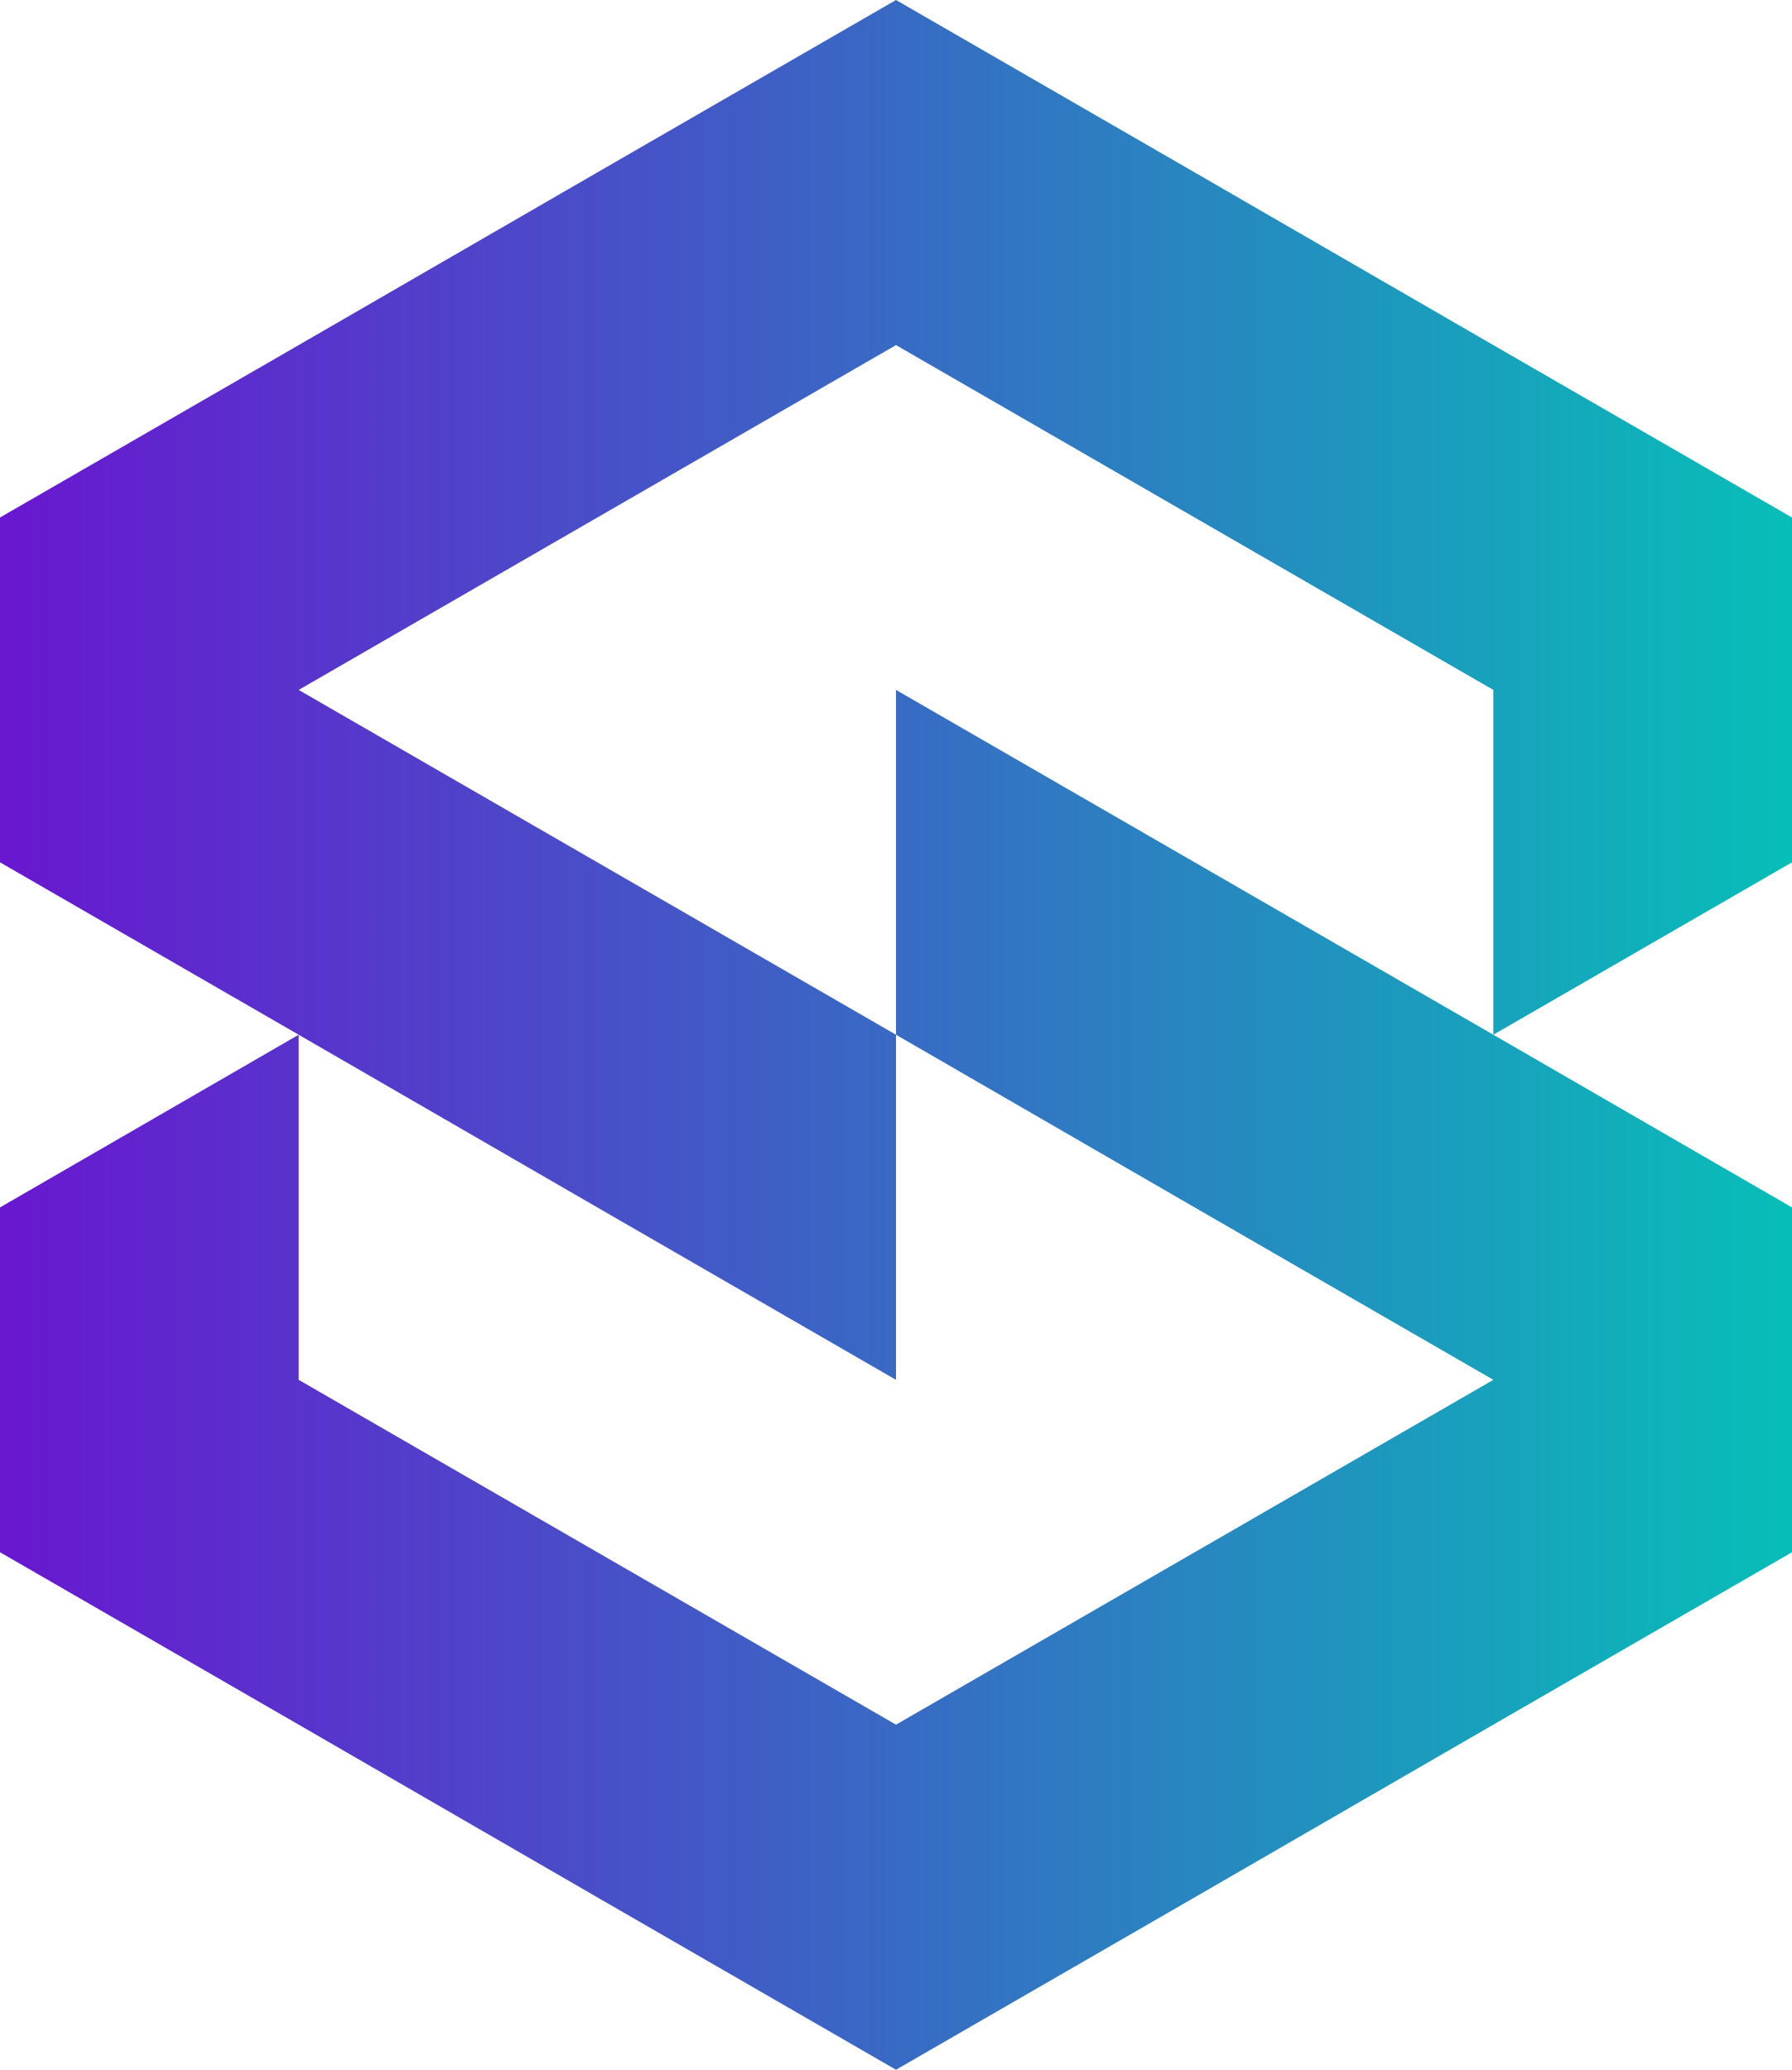 <svg xmlns="http://www.w3.org/2000/svg" xmlns:xlink="http://www.w3.org/1999/xlink" id="Camada_1" x="0px" y="0px" viewBox="0 0 649.8 750.3" xml:space="preserve"><g id="Layer_2"><rect x="-321.1" y="-2154.7" width="1400" height="1500"></rect></g><g id="Layer_3"><rect x="1078.9" y="-2154.7" width="1400" height="1500"></rect></g><g id="Layer_1"><linearGradient id="SVGID_1_" gradientUnits="userSpaceOnUse" x1="0" y1="375.15" x2="649.78" y2="375.15"><stop offset="0" style="stop-color:#6917D0"></stop><stop offset="1" style="stop-color:#07BEB8"></stop></linearGradient><polygon fill="url(#SVGID_1_)" points="649.8,312.6 649.8,187.6 541.5,125.1 433.2,62.5 433.2,62.5 324.9,0 216.6,62.5 216.6,62.5 216.6,62.5 216.6,62.5 108.3,125.1 0,187.6 0,312.6 108.3,375.1 216.6,437.7 216.6,437.7 324.9,500.2 324.9,375.1 433.2,437.7 433.2,437.7 541.5,500.2 433.2,562.7 433.2,562.7 324.9,625.2 324.9,625.2 216.6,562.7 216.6,562.7 108.3,500.2 108.3,375.1 0,437.7 0,562.7 108.3,625.2 216.6,687.8 216.6,687.8 324.9,750.3 433.2,687.8 433.2,687.8 433.2,687.8 541.5,625.2 649.8,562.7 649.8,437.7 541.5,375.1 433.2,312.6 433.2,312.6 324.9,250.1 324.9,375.1 216.6,312.6 216.6,312.6 108.3,250.1 216.6,187.6 216.6,187.6 324.9,125.1 324.9,125.1 433.2,187.6 433.2,187.6 541.5,250.1 541.5,375.1 "></polygon><linearGradient id="SVGID_00000015326023092790651660000000005917600178655634_" gradientUnits="userSpaceOnUse" x1="1454" y1="-1404.715" x2="2103.78" y2="-1404.715"><stop offset="0" style="stop-color:#6917D0"></stop><stop offset="1" style="stop-color:#07BEB8"></stop></linearGradient><polygon fill="url(#SVGID_00000015326023092790651660000000005917600178655634_)" points="2103.8,-1467.2 2103.8,-1592.3 1995.5,-1654.8 1887.2,-1717.3 1887.2,-1717.3 1778.9,-1779.9 1670.6,-1717.3 1670.6,-1717.3 1670.6,-1717.3 1670.6,-1717.3 1562.3,-1654.8 1454,-1592.3 1454,-1467.2 1562.3,-1404.7 1670.6,-1342.2 1670.6,-1342.2 1778.9,-1279.7 1778.9,-1404.7 1887.2,-1342.2 1887.2,-1342.2 1995.5,-1279.7 1887.2,-1217.1 1887.2,-1217.1 1778.9,-1154.6 1778.9,-1154.6 1670.6,-1217.1 1670.6,-1217.1 1562.3,-1279.7 1562.3,-1404.7 1454,-1342.2 1454,-1217.1 1562.3,-1154.6 1670.6,-1092.1 1670.6,-1092.1 1778.9,-1029.6 1887.2,-1092.1 1887.2,-1092.1 1887.2,-1092.1 1995.5,-1154.6 2103.8,-1217.1 2103.8,-1342.2 1995.5,-1404.7 1887.2,-1467.2 1887.2,-1467.2 1778.9,-1529.8 1778.9,-1404.7 1670.6,-1467.2 1670.6,-1467.2 1562.3,-1529.8 1670.6,-1592.3 1670.6,-1592.3 1778.9,-1654.8 1778.9,-1654.8 1887.2,-1592.3 1887.2,-1592.3 1995.5,-1529.8 1995.5,-1404.7 "></polygon></g></svg>